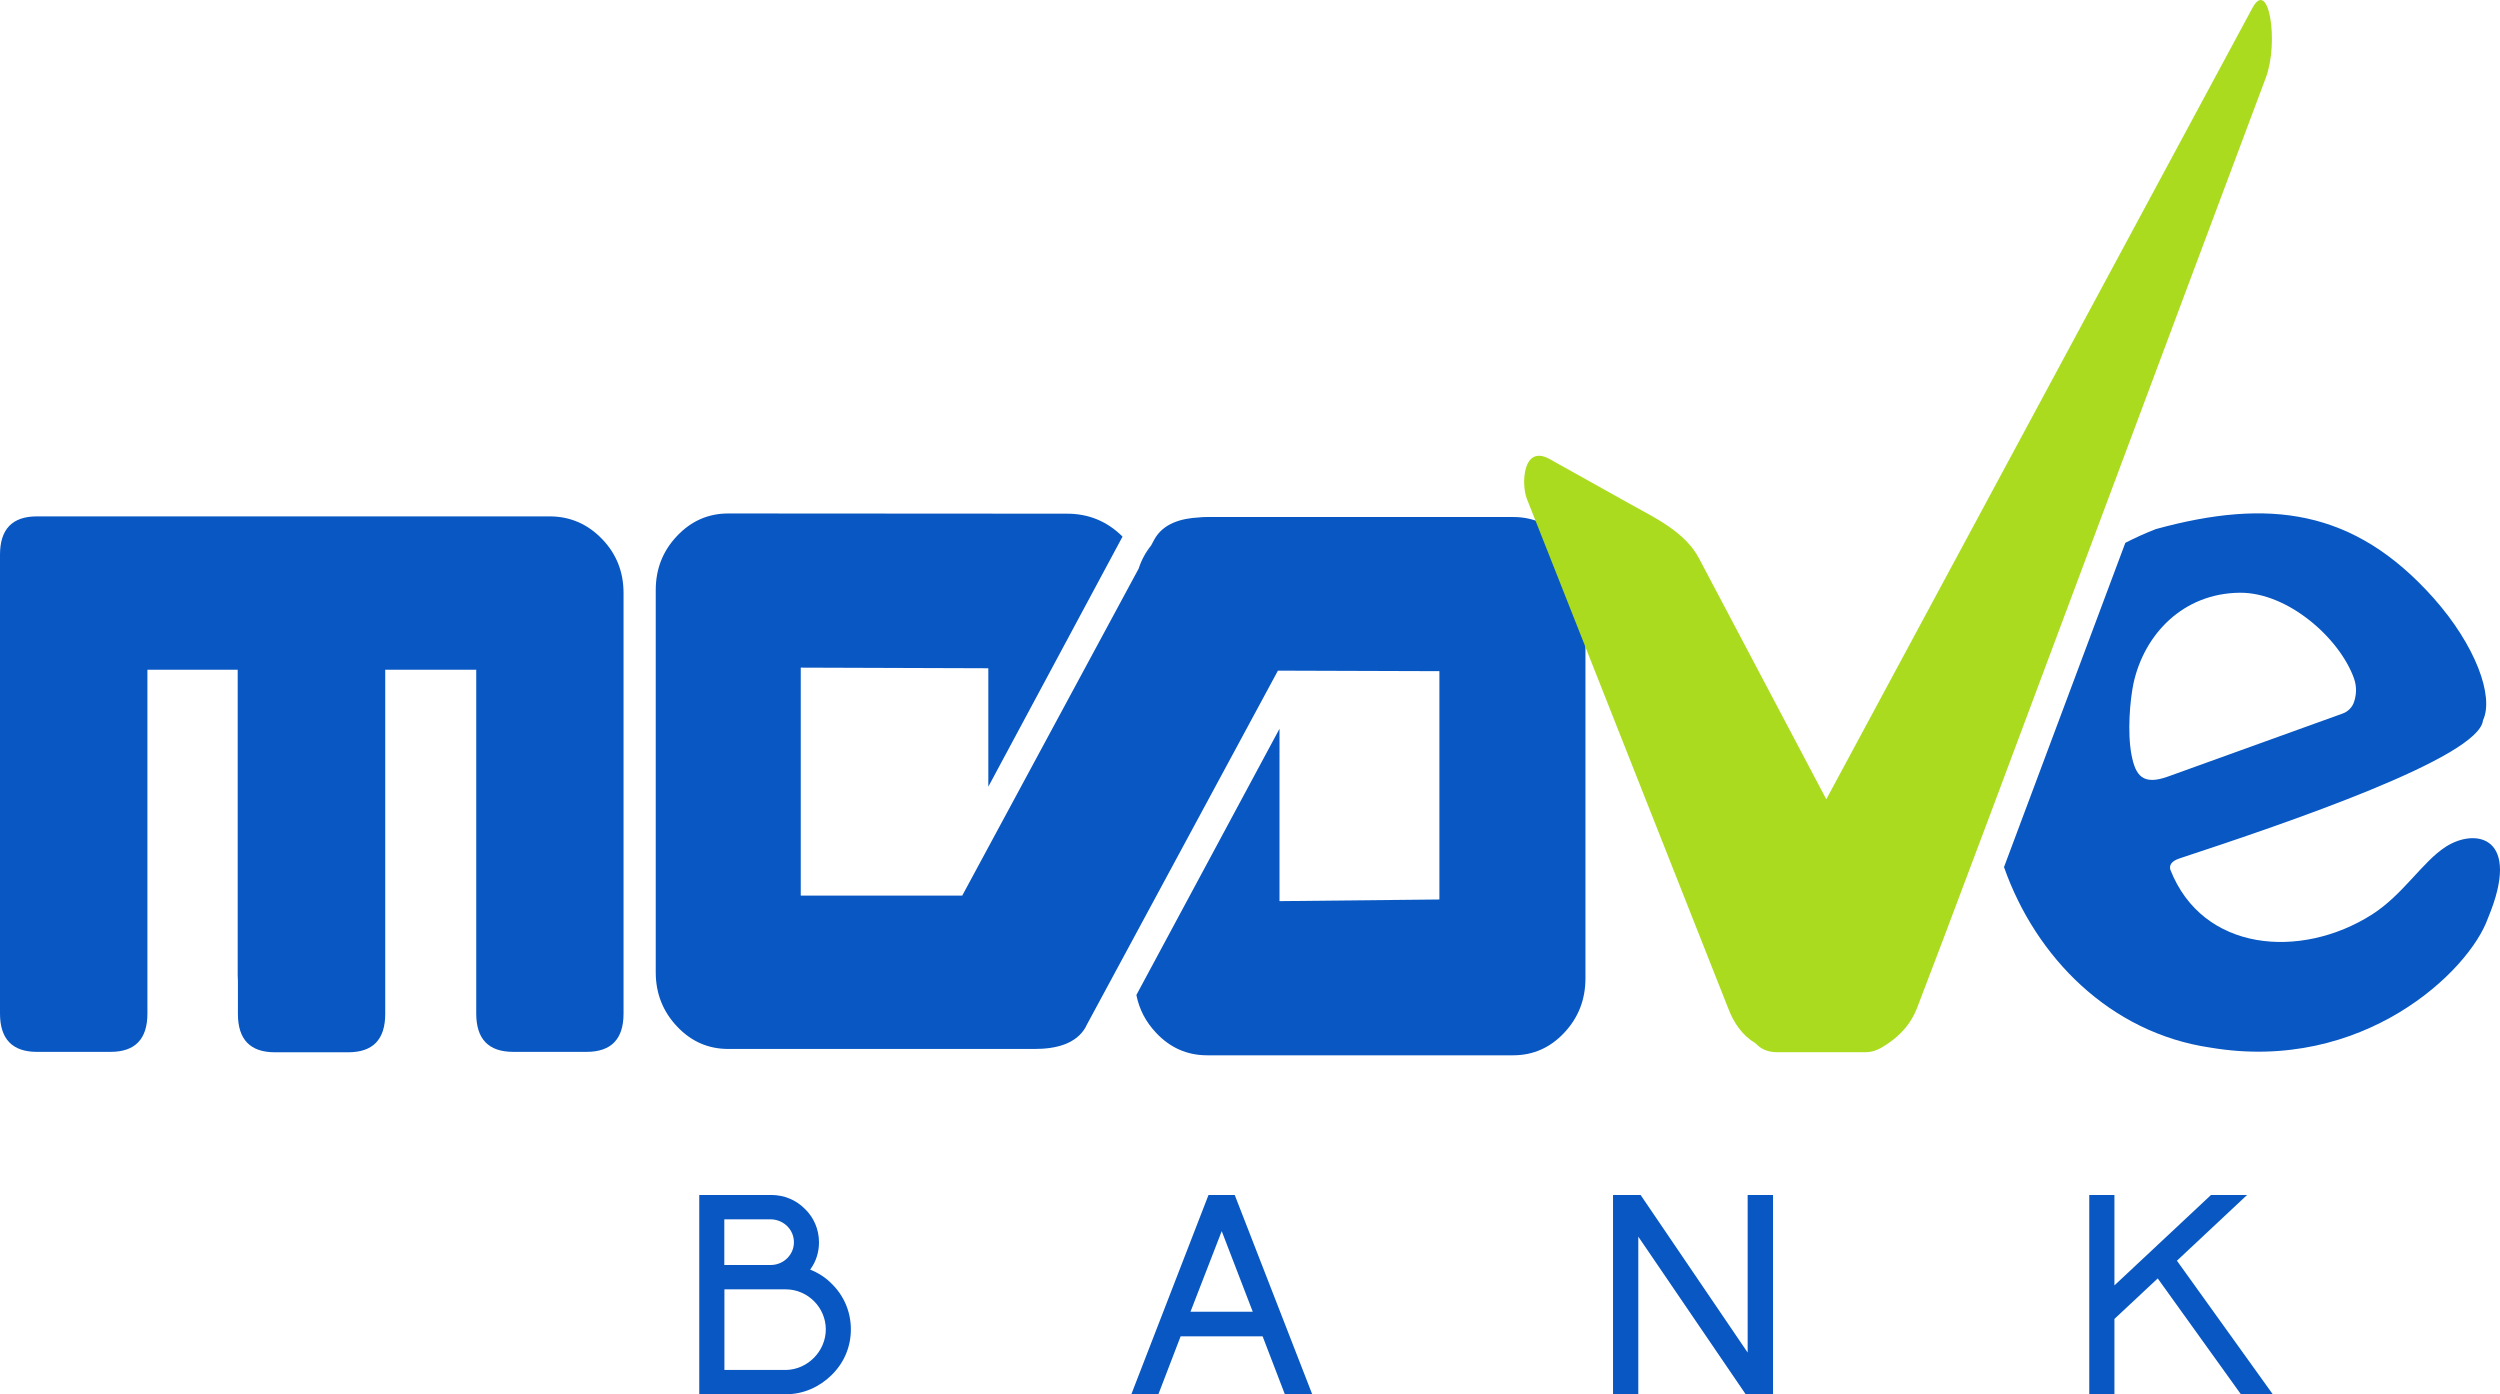 <svg viewBox="0 0 624 348" fill="none" xmlns="http://www.w3.org/2000/svg" class="ml-4 h-[40px]">
<path d="M174.533 298.267H192.539C195.705 298.267 198.715 299.515 200.913 301.751C203.164 303.908 204.42 306.924 204.42 310.07C204.42 312.514 203.714 314.828 202.3 316.777L202.222 316.855L202.3 316.933C204.263 317.713 206.095 318.883 207.587 320.417C210.675 323.433 212.376 327.463 212.376 331.804C212.376 336.146 210.701 340.124 207.587 343.191C204.551 346.207 200.495 348.001 196.203 348.001H174.533V298.267ZM192.539 315.737C195.627 315.659 198.165 313.164 198.165 310.07C198.165 306.976 195.705 304.48 192.539 304.35H180.788V315.737H192.539ZM196.203 341.943C201.698 341.813 206.121 337.186 206.121 331.804C206.121 326.423 201.698 321.873 196.203 321.821H180.814V341.943H196.203Z" fill="#0857C3"></path>
<path d="M315.149 333.546H294.683L289.135 348.001H282.383L301.644 298.267H308.187L327.527 348.001H320.697L315.149 333.546ZM304.942 307.288L297.143 327.411H312.688L304.942 307.288Z" fill="#0857C3"></path>
<path d="M408.919 308.666V348.001H402.611V298.267H409.494L436.215 337.602V298.267H442.548V348.001H435.718L408.919 308.666Z" fill="#0857C3"></path>
<path d="M538.57 319.091L527.762 329.204V348.001H521.48V298.267H527.762V320.833L551.865 298.267H560.868L543.359 314.672L567.279 348.001H559.324L538.57 319.091Z" fill="#0857C3"></path>
<path fill-rule="evenodd" clip-rule="evenodd" d="M271.078 256.202C268.644 260.7 263.305 261.818 258.28 261.818H181.783C176.758 261.818 172.518 259.946 168.985 256.202C165.478 252.484 163.672 247.987 163.672 242.683V147.297C163.672 141.993 165.452 137.495 168.985 133.778C172.492 130.06 176.758 128.162 181.783 128.162L266.314 128.214C271.758 128.214 276.364 130.138 280.185 133.934L246.686 196.355V166.795L199.867 166.639V223.549H240.17L284.215 141.915C284.896 139.783 285.969 137.807 287.408 136.013L285.629 139.289L288.089 134.713C290.261 130.684 294.762 129.384 299.264 129.15C299.918 129.072 300.624 129.046 301.305 129.046H377.672C382.696 129.046 386.936 130.944 390.443 134.687C393.95 138.431 395.729 142.955 395.729 148.284V244.165C395.729 249.521 393.95 254.018 390.443 257.762C386.936 261.506 382.696 263.403 377.672 263.403H301.305C296.28 263.403 292.04 261.506 288.534 257.762C285.969 255.032 284.346 251.912 283.64 248.351L319.363 181.9V224.926L359.273 224.511V167.523L318.97 167.393L271.025 256.228L271.078 256.202Z" fill="#0857C3"></path>
<path fill-rule="evenodd" clip-rule="evenodd" d="M155.638 252.978C155.638 259.347 152.576 262.545 146.4 262.545H128.106C121.93 262.545 118.868 259.347 118.868 252.978V167.158H96.152V253.082C96.152 259.451 93.09 262.649 86.913 262.649H68.62C62.444 262.649 59.382 259.451 59.382 253.082V244.84C59.355 244.372 59.329 243.904 59.329 243.41V167.158H36.796V252.978C36.796 259.347 33.734 262.545 27.584 262.545H9.212C3.088 262.545 0 259.347 0 252.978V138.457C0 132.087 3.062 128.889 9.212 128.889H137.188C142.239 128.889 146.635 130.761 150.247 134.505C153.832 138.197 155.638 142.72 155.638 148.024V252.978Z" fill="#0857C3"></path>
<path fill-rule="evenodd" clip-rule="evenodd" d="M610.46 211.356C604.598 215.126 599.835 223.315 591.984 228.307C574.292 239.512 549.744 237.64 541.709 217.049C541.448 216.114 541.814 214.996 543.908 214.294C571.204 205.298 618.809 189.05 619.751 179.794C622.577 173.841 617.893 161.05 607.372 149.221C587.535 126.992 566.231 124.341 538.098 132.062C535.428 133.102 532.89 134.246 530.482 135.494C519.464 164.95 508.577 194.093 500.202 216.426C508.132 238.992 526.713 257.814 551.707 261.48C589.707 267.902 616.322 242.45 621.007 229.139C629.513 208.756 617.945 206.546 610.46 211.356ZM532.026 188.426C530.953 182.784 531.634 174.803 532.523 170.539C535.245 158.19 544.981 148.077 559.061 147.947C570.968 147.843 583.923 159.178 587.561 169.343C588.346 171.553 588.136 173.763 587.43 175.583C587.142 176.311 586.226 177.585 584.708 178.105L541.186 193.807C534.774 196.147 533.021 193.521 532.026 188.426Z" fill="#0857C3"></path>
<path d="M565.551 19.387C558.328 38.574 538.491 91.713 519.464 142.539C511.43 164.04 503.552 185.15 496.826 203.089C487.745 227.293 480.784 245.725 478.455 251.705C477.041 255.293 474.66 258.126 471.231 260.466C469.53 261.636 467.855 262.624 465.683 262.624H443.516C441.344 262.624 439.565 261.896 438.256 260.466C434.802 258.386 432.76 255.319 431.373 251.705L381.073 124.419C379.686 120.779 380.104 110.848 386.804 114.592L407.06 125.901C412.923 129.176 420.591 132.738 424.071 139.368L455.843 199.501L562.201 1.994C566.336 -5.675 568.849 10.652 565.551 19.387Z" fill="#AADB1E"></path>
</svg>